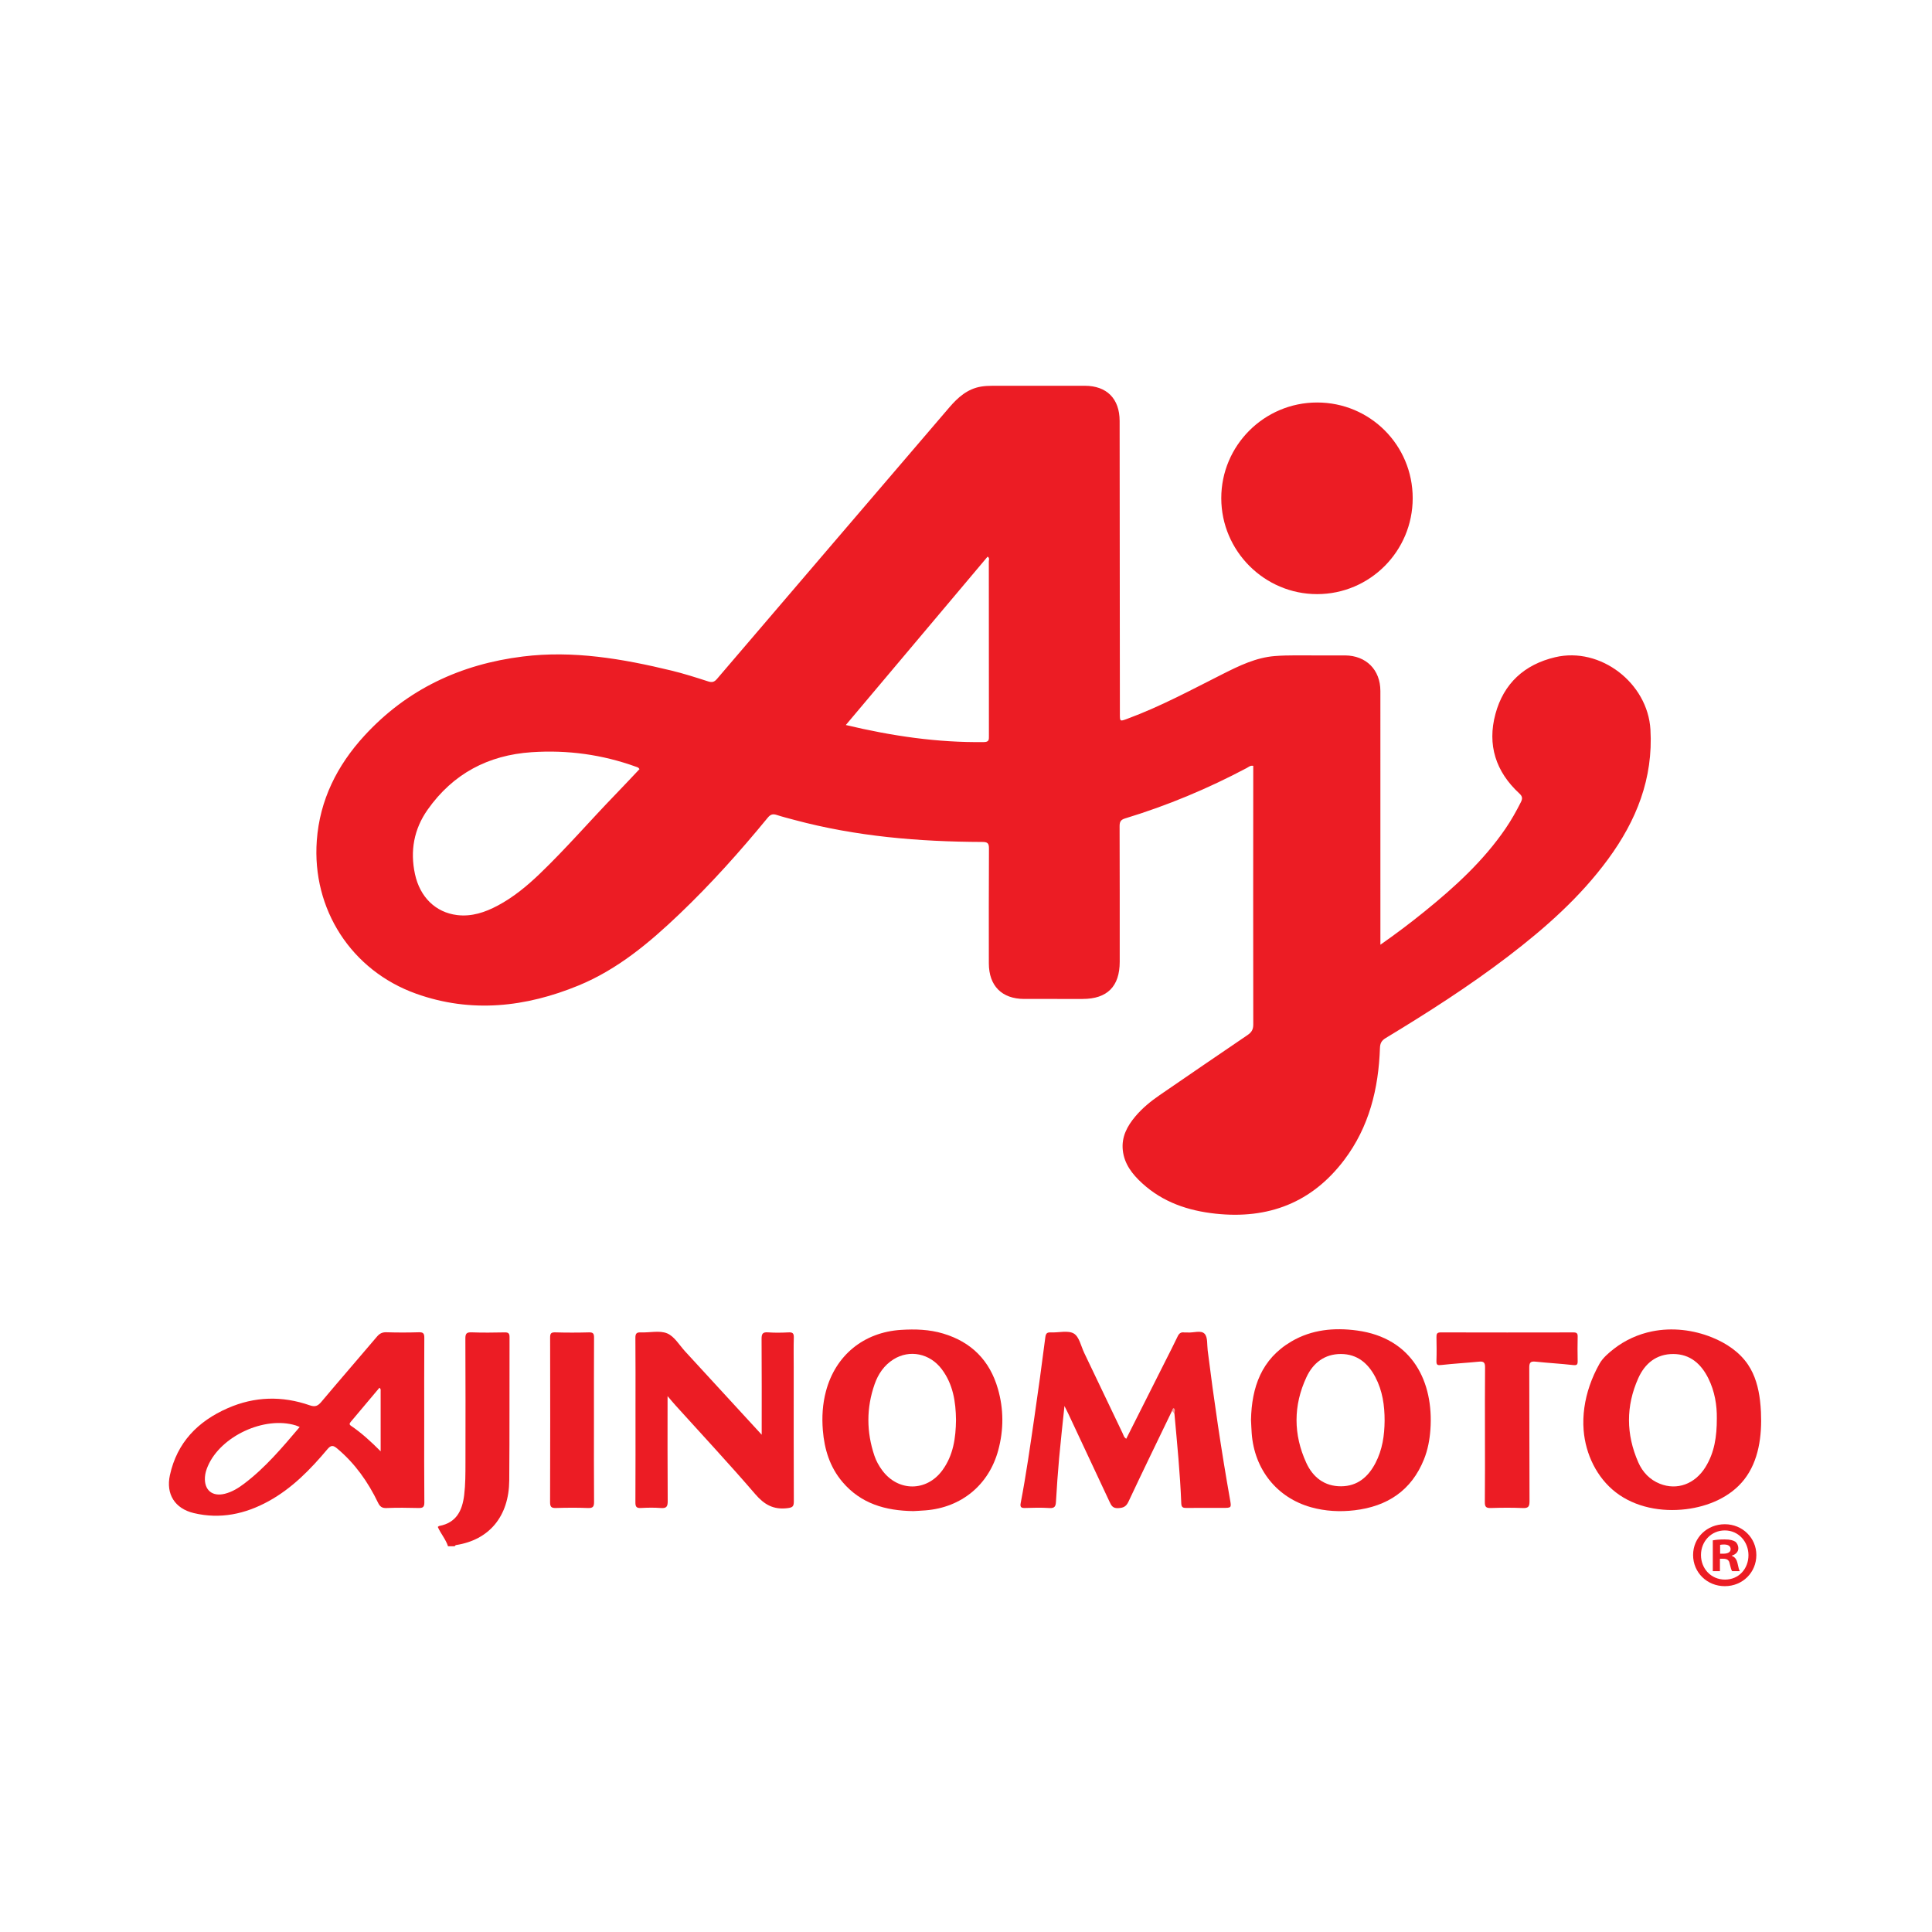 <?xml version="1.0" encoding="UTF-8"?>
<svg id="Camada_1" data-name="Camada 1" xmlns="http://www.w3.org/2000/svg" viewBox="0 0 8000 8000">
  <defs>
    <style>
      .cls-1 {
        fill: #f6a0a3;
      }

      .cls-2 {
        fill: #ec1c24;
      }
    </style>
  </defs>
  <g>
    <path class="cls-2" d="M1855.14,6402.68c-9.46-28.94-30.09-51.96-42.38-79.99,2.08-1.37,4.05-3.6,6.36-4.04,70.59-13.44,94.99-63.14,102.9-127.71,5.48-44.76,5.26-89.53,5.34-134.35,.31-171.23,.48-342.45-.35-513.68-.1-20.22,4.43-26.75,25.49-25.96,45.74,1.73,91.6,1.13,137.38,.21,15.47-.31,20.08,4.26,20.02,19.89-.67,197.78,.42,395.56-1.23,593.33-1.24,148.72-83.03,246.29-220.46,267.4-2.06,.32-3.72,3.21-5.57,4.9h-27.5Z"/>
    <path class="cls-2" d="M5849.69,2062.91c-.07,219.36-177.24,397.16-395.8,397.21-218.11,.05-396.63-178.5-396.86-396.92-.24-218.56,177.61-396.4,396.59-396.55,219.52-.16,396.14,176.56,396.07,396.27Z"/>
    <path class="cls-2" d="M4853.07,5842.07c-60.3,125.19-121.27,250.06-180.25,375.87-9.9,21.12-21.72,25.97-43.27,26.93-21.87,.97-27.84-10.63-35.11-26.26-56.73-121.83-113.92-243.45-171.02-365.11-3.8-8.1-7.95-16.03-15.7-31.57-7.95,76.94-15.82,146.19-22.07,215.58-5.43,60.18-9.6,120.5-13.1,180.82-1.08,18.66-5.23,27.55-26.86,26.15-33.77-2.19-67.81-1.35-101.69-.25-16.3,.53-20.56-4.43-17.52-20.27,22.6-117.75,39.35-236.45,56.64-355.05,16.11-110.47,31.28-221.09,45.41-331.83,2.23-17.48,8.65-20.51,23.91-19.86,31.99,1.37,70.42-9.45,94.21,4.78,22.37,13.38,29.61,52.38,43.01,80.35,52.91,110.49,105.58,221.1,158.46,331.6,3.83,8,5.35,17.61,15.46,23.63,53.93-107.1,107.69-213.83,161.41-320.58,17.26-34.31,34.92-68.43,51.35-103.13,5.94-12.54,13.53-18.56,27.4-16.5,4.48,.67,9.18-.22,13.73,.16,24.22,2.02,55.77-10.74,70.71,5.54,13.34,14.53,9.64,45.07,12.6,68.66,25.84,206.13,56.03,411.61,92.25,616.18,6.38,36.03,6.71,35.97-30.71,35.97-49.5,0-98.99-.28-148.49,.18-13.46,.13-21.74-.9-22.41-18.35-4.78-124.5-17.2-248.46-28.39-372.49-5.38-1.9,4.7-17.57-9.97-11.18Z"/>
    <path class="cls-2" d="M2764.26,5780.98c0,147.59-.54,291.21,.56,434.81,.17,22.71-5.19,30.45-28.46,28.61-27.32-2.16-55-1.63-82.41-.11-18.33,1.01-22.97-5.19-22.87-23.04,.71-131.9,.38-263.8,.38-395.7,0-95.26,.49-190.53-.43-285.78-.18-18.32,5.26-23.4,23.09-22.64,36.57,1.56,77.46-8.99,108.66,4.18,30.04,12.68,50.39,48.72,74.52,74.93,105.92,115.07,211.67,230.3,316.7,344.61,0-131.68,.45-264.06-.47-396.42-.15-20.91,4.23-29.13,26.73-27.44,28.25,2.13,56.83,1.51,85.17,.14,16.84-.82,22.1,4.06,21.58,21.24-1.25,41.18-.4,82.43-.4,123.65,0,185.03-.35,370.06,.48,555.09,.09,21.16-5.54,25.29-26.72,27.88-57.26,7.01-95.49-14.38-133-58.03-107.42-125.03-220.02-245.61-330.51-368-10.34-11.45-20.13-23.4-32.6-37.96Z"/>
    <path class="cls-2" d="M6148.88,5939.82c0-92.53-.52-185.07,.43-277.6,.2-19.15-4.8-25.9-24.38-23.96-51.95,5.15-104.13,8.05-156,13.82-15.34,1.71-21.52,1.04-20.93-16.34,1.12-32.94,.78-65.96,.1-98.93-.27-13.15,1.92-19.67,17.62-19.63,183.31,.5,366.62,.44,549.94,.07,13.26-.03,17.42,4.13,17.13,17.22-.75,33.88-.71,67.8-.03,101.69,.29,14.59-3.57,17.95-18.99,16.22-51.86-5.85-104.05-8.65-155.96-14.17-21.38-2.27-25.5,5.26-25.42,25.4,.79,184.15,.02,368.3,1.04,552.45,.13,22.94-5.53,29.44-28.5,28.41-43.91-1.97-87.99-1.5-131.95-.14-19.04,.59-24.78-4.65-24.57-24.17,1.03-93.44,.46-186.9,.46-280.35Z"/>
    <path class="cls-2" d="M2459.42,5879.89c0,112.7-.47,225.4,.45,338.1,.16,19.71-3.61,27.3-25.23,26.4-43.92-1.83-88-1.41-131.96-.14-18.32,.53-24.98-3.26-24.91-23.48,.76-227.23,.63-454.46,.17-681.7-.03-15.82,2.49-22.58,20.61-22.04,46.71,1.39,93.51,1.3,140.22,.04,17.7-.48,21.1,5.68,21,21.97-.66,113.61-.35,227.23-.35,340.85Z"/>
    <path class="cls-1" d="M4853.07,5842.07c.42-5.53,4.57-13.21,7.87-10.62,6.28,4.91,3.06,14.21,2.1,21.8-3.32-3.73-6.65-7.45-9.97-11.18Z"/>
    <path class="cls-2" d="M7287.78,5798.56c-6.32-52.37-20.12-103.79-49.23-147.31-35.36-52.87-90.78-89.79-149.79-113.51-78-31.36-165-41.53-247.41-24.93-57.34,11.54-112.15,36.26-158.31,72.24-21.97,17.12-46.09,37.51-59.9,62.02-16.15,28.65-29.79,58.75-40.5,89.85-20.47,59.45-30.18,122.91-25.11,185.73,7.99,98.88,54.5,196.01,132.99,256.68,80.89,62.53,189.19,82.29,290.68,69.95,91.85-11.17,183.96-49.85,241.05-122.66,60.5-77.16,74.06-181.41,69.49-279.36-.76-16.19-2-32.49-3.95-48.7Zm-178.76,74.37c.28,76.13-10.15,142.51-47.04,202.03-43.69,70.49-117.81,97.32-188.92,68.91-42.13-16.83-71.57-48.37-89.34-88.83-50.85-115.75-51.6-232.95,.07-348.31,27.27-60.88,74.87-100.29,144.92-100.06,70.02,.22,115.23,40.97,145.03,100.6,27.14,54.32,36,112.82,35.29,165.66Z"/>
    <path class="cls-2" d="M6834.11,3020.92c-11.2-192.41-206.79-343.79-394.48-299.53-127.49,30.06-213.38,108.67-247.43,235.18-34.39,127.78,1.35,238.89,98.8,328.72,13.72,12.64,14.03,21.56,6.34,36.75-19.04,37.62-39.58,74.25-63.39,109.06-91.58,133.88-209.91,241.69-334.89,342.93-58.11,47.07-117.76,92.16-183.12,137.86v-33.59c0-339.05,.11-678.1-.08-1017.14-.05-87.72-58.95-146.64-146.33-147.22-40.33-.27-80.67-.29-121.01,.01-56.81,.43-113.86-1.84-170.35,2.68-77.02,6.17-146.04,39.61-214.01,73.82-130.69,65.77-259.45,135.59-397.23,186.24-29.8,10.96-29.76,11.11-29.78-21.32-.33-404.1-.61-808.2-1.02-1212.3-.09-92.22-53.14-145.61-144.44-145.69-128.34-.11-256.69-.13-385.03,.11-14.58,.03-29.34,.86-43.7,3.19-56.92,9.26-96.72,45.01-132.53,86.84-320.58,374.5-641.3,748.87-961.52,1123.68-11.36,13.29-20.53,15.54-36.92,10.25-50.44-16.28-101.08-32.5-152.56-44.92-202.01-48.75-405.52-84-614.66-58.02-257.38,31.97-479.42,135.54-656.04,328.04-112.74,122.87-184.82,266.23-196.99,434.31-20.55,283.75,142.82,538.05,411.78,634.02,227.45,81.16,453.31,55.99,672.69-34.4,160.86-66.28,292.37-176.6,416.88-295.36,130.83-124.79,251.19-259.29,365.78-398.96,11.13-13.57,20.74-17.02,36.82-11.77,24.31,7.94,49.2,14.16,73.93,20.8,254.93,68.42,515.39,90.26,778.19,91.2,21.37,.08,27.4,5.26,27.26,27.04-.97,158.52-.59,317.05-.49,475.58,.06,93.08,53.91,147.3,146.3,147.42,80.67,.1,161.35,.03,242.02,.02,101.87-.02,153.6-51.83,153.6-153.97,0-186.93,.18-373.87-.5-560.8-.07-18.18,3.96-27.05,22.91-32.81,174.63-53.06,342.31-123.14,503.54-208.67,7.72-4.1,14.57-11.34,26.99-9.02,0,8.78,0,17.73,0,26.69-.18,348.21-.6,696.42,.06,1044.63,.04,21.42-7.63,32.56-24.26,43.82-121.31,82.17-242.02,165.21-362.87,248.05-37.17,25.48-71.94,53.87-101.07,88.44-34,40.34-57.92,84.97-52.05,140.03,6.12,57.33,39.51,99.44,80.03,136.61,85.9,78.8,190.27,113.86,303.94,126.15,218.6,23.63,399.21-45.36,533.07-222.69,103.14-136.63,142.05-295.06,147.79-463.19,.67-19.6,6.49-30.84,23.57-41.18,173.99-105.27,345.3-214.7,507.05-338.28,154.16-117.78,298.81-245.59,414.33-403.06,117.02-159.51,186.89-333.78,175.09-536.31Zm-4285.66,268.78c-105.71,109.2-205.01,224.52-314.85,329.75-52.36,50.16-108.15,96.05-172.5,130.36-52.55,28.01-107.98,46.69-168.34,39.3-88.76-10.87-153.85-74.09-174.46-169.77-20.65-95.88-4.45-185.96,52.36-266.56,104.92-148.87,250.61-226.05,431.13-238.1,147.87-9.87,292.04,9.71,431.69,60.22,5.12,1.85,10.63,2.73,14.5,9.91-32.86,34.67-65.85,70.11-99.52,104.89Zm1546.08-964.84c.26,240.89,.16,481.78,.35,722.67,.01,14.64,1.11,24.93-20.47,25.23-192.46,2.66-380.95-25.1-572.06-70.62,197.77-234.85,392.34-465.91,587.05-697.13,9.29,5.31,5.12,13.51,5.13,19.86Z"/>
    <path class="cls-2" d="M1756.61,5883.13c0-114.47-.35-228.95,.38-343.41,.11-17.45-3.9-23.65-22.44-23.08-44.85,1.38-89.8,1.37-134.65-.01-17.55-.54-28.42,5.6-39.38,18.53-76.37,90.11-153.91,179.25-229.93,269.65-14.21,16.89-25.42,22.14-47.91,14.31-114.41-39.81-228.18-37.1-339.83,11.88-123.83,54.32-209.75,142.23-239.29,277.19-17.18,78.48,20.27,138.39,98.81,157.17,109.34,26.15,212.55,4.22,309.69-49.15,97.18-53.4,173.23-131.39,243.55-215.18,15.1-18,24.14-16.82,40.64-2.99,73.69,61.78,127.64,138.17,168.95,224.03,7.61,15.81,15.95,23.16,34.88,22.4,43.9-1.76,87.95-1.37,131.89-.17,17.98,.49,25.35-2.68,25.16-23.24-1.07-112.63-.51-225.28-.51-337.92Zm-745.5,260.4c-24.08,18.22-49.67,34.06-79.52,41.69-52.47,13.42-86.6-14.92-82.97-69.07,1.05-15.71,5.73-30.52,11.83-44.78,53.32-124.71,234.38-208.74,364.05-169.07,4.27,1.31,8.33,3.3,16.5,6.6-72.43,85.35-142.45,168.5-229.89,234.64Zm565.13-133.96c-41.11-41.21-79.78-76.53-123.27-105.98-7.44-5.04-5.73-9.91-.83-15.73,39.75-47.11,79.37-94.33,118.92-141.39,6.73,4.8,5.09,9.67,5.1,13.85,.11,81,.08,161.99,.08,249.25Z"/>
    <path class="cls-2" d="M4132.06,5750.7c-33.68-117.14-109.42-193.75-226.89-228.81-57.16-17.06-115.44-18.84-174.18-15.14-154.75,9.74-271.58,105.52-311.01,254.43-13.99,52.82-17.13,106.74-12.79,160.8,6.34,79.08,28.83,152.79,81.27,214.54,75.78,89.24,176.7,119.1,293.88,120.64,13.65-.82,31.97-1.61,50.23-3.07,148.38-11.82,261.84-105.11,300.82-248.48,23.08-84.9,22.98-170.44-1.31-254.92Zm-229.92,337.45c-65.36,89.37-183.53,89.07-249.17,.05-13.68-18.55-24.81-38.5-32.15-60.26-33.28-98.68-33.65-197.67,.66-295.99,14.74-42.25,39.25-78.58,78.17-103.06,66.51-41.84,150.61-25.09,200.1,40.81,46.73,62.22,58,134.89,58.86,210.23-.86,74.28-11.13,146.24-56.47,208.23Z"/>
    <path class="cls-2" d="M5618.76,5509.3c-94.33-12.66-187.16-4.05-271.38,45.4-124.06,72.84-164.58,189.61-167.27,324.94,.97,18.8,1.57,37.12,2.91,55.38,11.04,150.12,104.95,267.11,246.35,306.36,59.02,16.38,119.43,19.56,179.87,12.34,135.08-16.13,235.14-81.38,287.15-210.91,15.81-39.36,23.55-80.78,26.59-122.93,14.14-196.4-73.19-379.57-304.22-410.57Zm76.72,548.8c-29.95,57.44-74.46,95.87-142.05,96.33-68.88,.47-116.91-37.32-144.27-96.87-54.11-117.76-54.11-237.99,.82-355.5,27.28-58.37,74.83-95.58,142.46-95.43,67.54,.15,112.4,38.28,142.55,95.62,29.69,56.48,38.54,117.64,38.38,180.61-.41,61.06-9.28,120.38-37.88,175.23Z"/>
  </g>
  <path class="cls-2" d="M7272.65,6438.95c0,72.27-56.73,129.01-130.56,129.01s-131.34-56.73-131.34-129.01,58.29-127.45,131.34-127.45,130.56,56.73,130.56,127.45Zm-229.26,0c0,56.73,41.97,101.81,99.47,101.81s97.14-45.07,97.14-101.03-41.19-102.58-97.92-102.58-98.7,45.85-98.7,101.81Zm78.49,66.83h-29.53v-127.45c11.66-2.33,27.98-3.89,48.96-3.89,24.09,0,34.97,3.89,44.3,9.33,6.99,5.44,12.43,15.54,12.43,27.98,0,13.99-10.88,24.87-26.42,29.53v1.55c12.43,4.66,19.43,13.99,23.31,31.09,3.89,19.43,6.22,27.2,9.33,31.86h-31.86c-3.89-4.66-6.22-16.32-10.1-31.09-2.33-13.99-10.1-20.21-26.42-20.21h-13.99v51.29Zm.78-72.27h13.99c16.32,0,29.53-5.44,29.53-18.65,0-11.66-8.55-19.43-27.2-19.43-7.77,0-13.21,.78-16.32,1.55v36.53Z"/>
</svg>